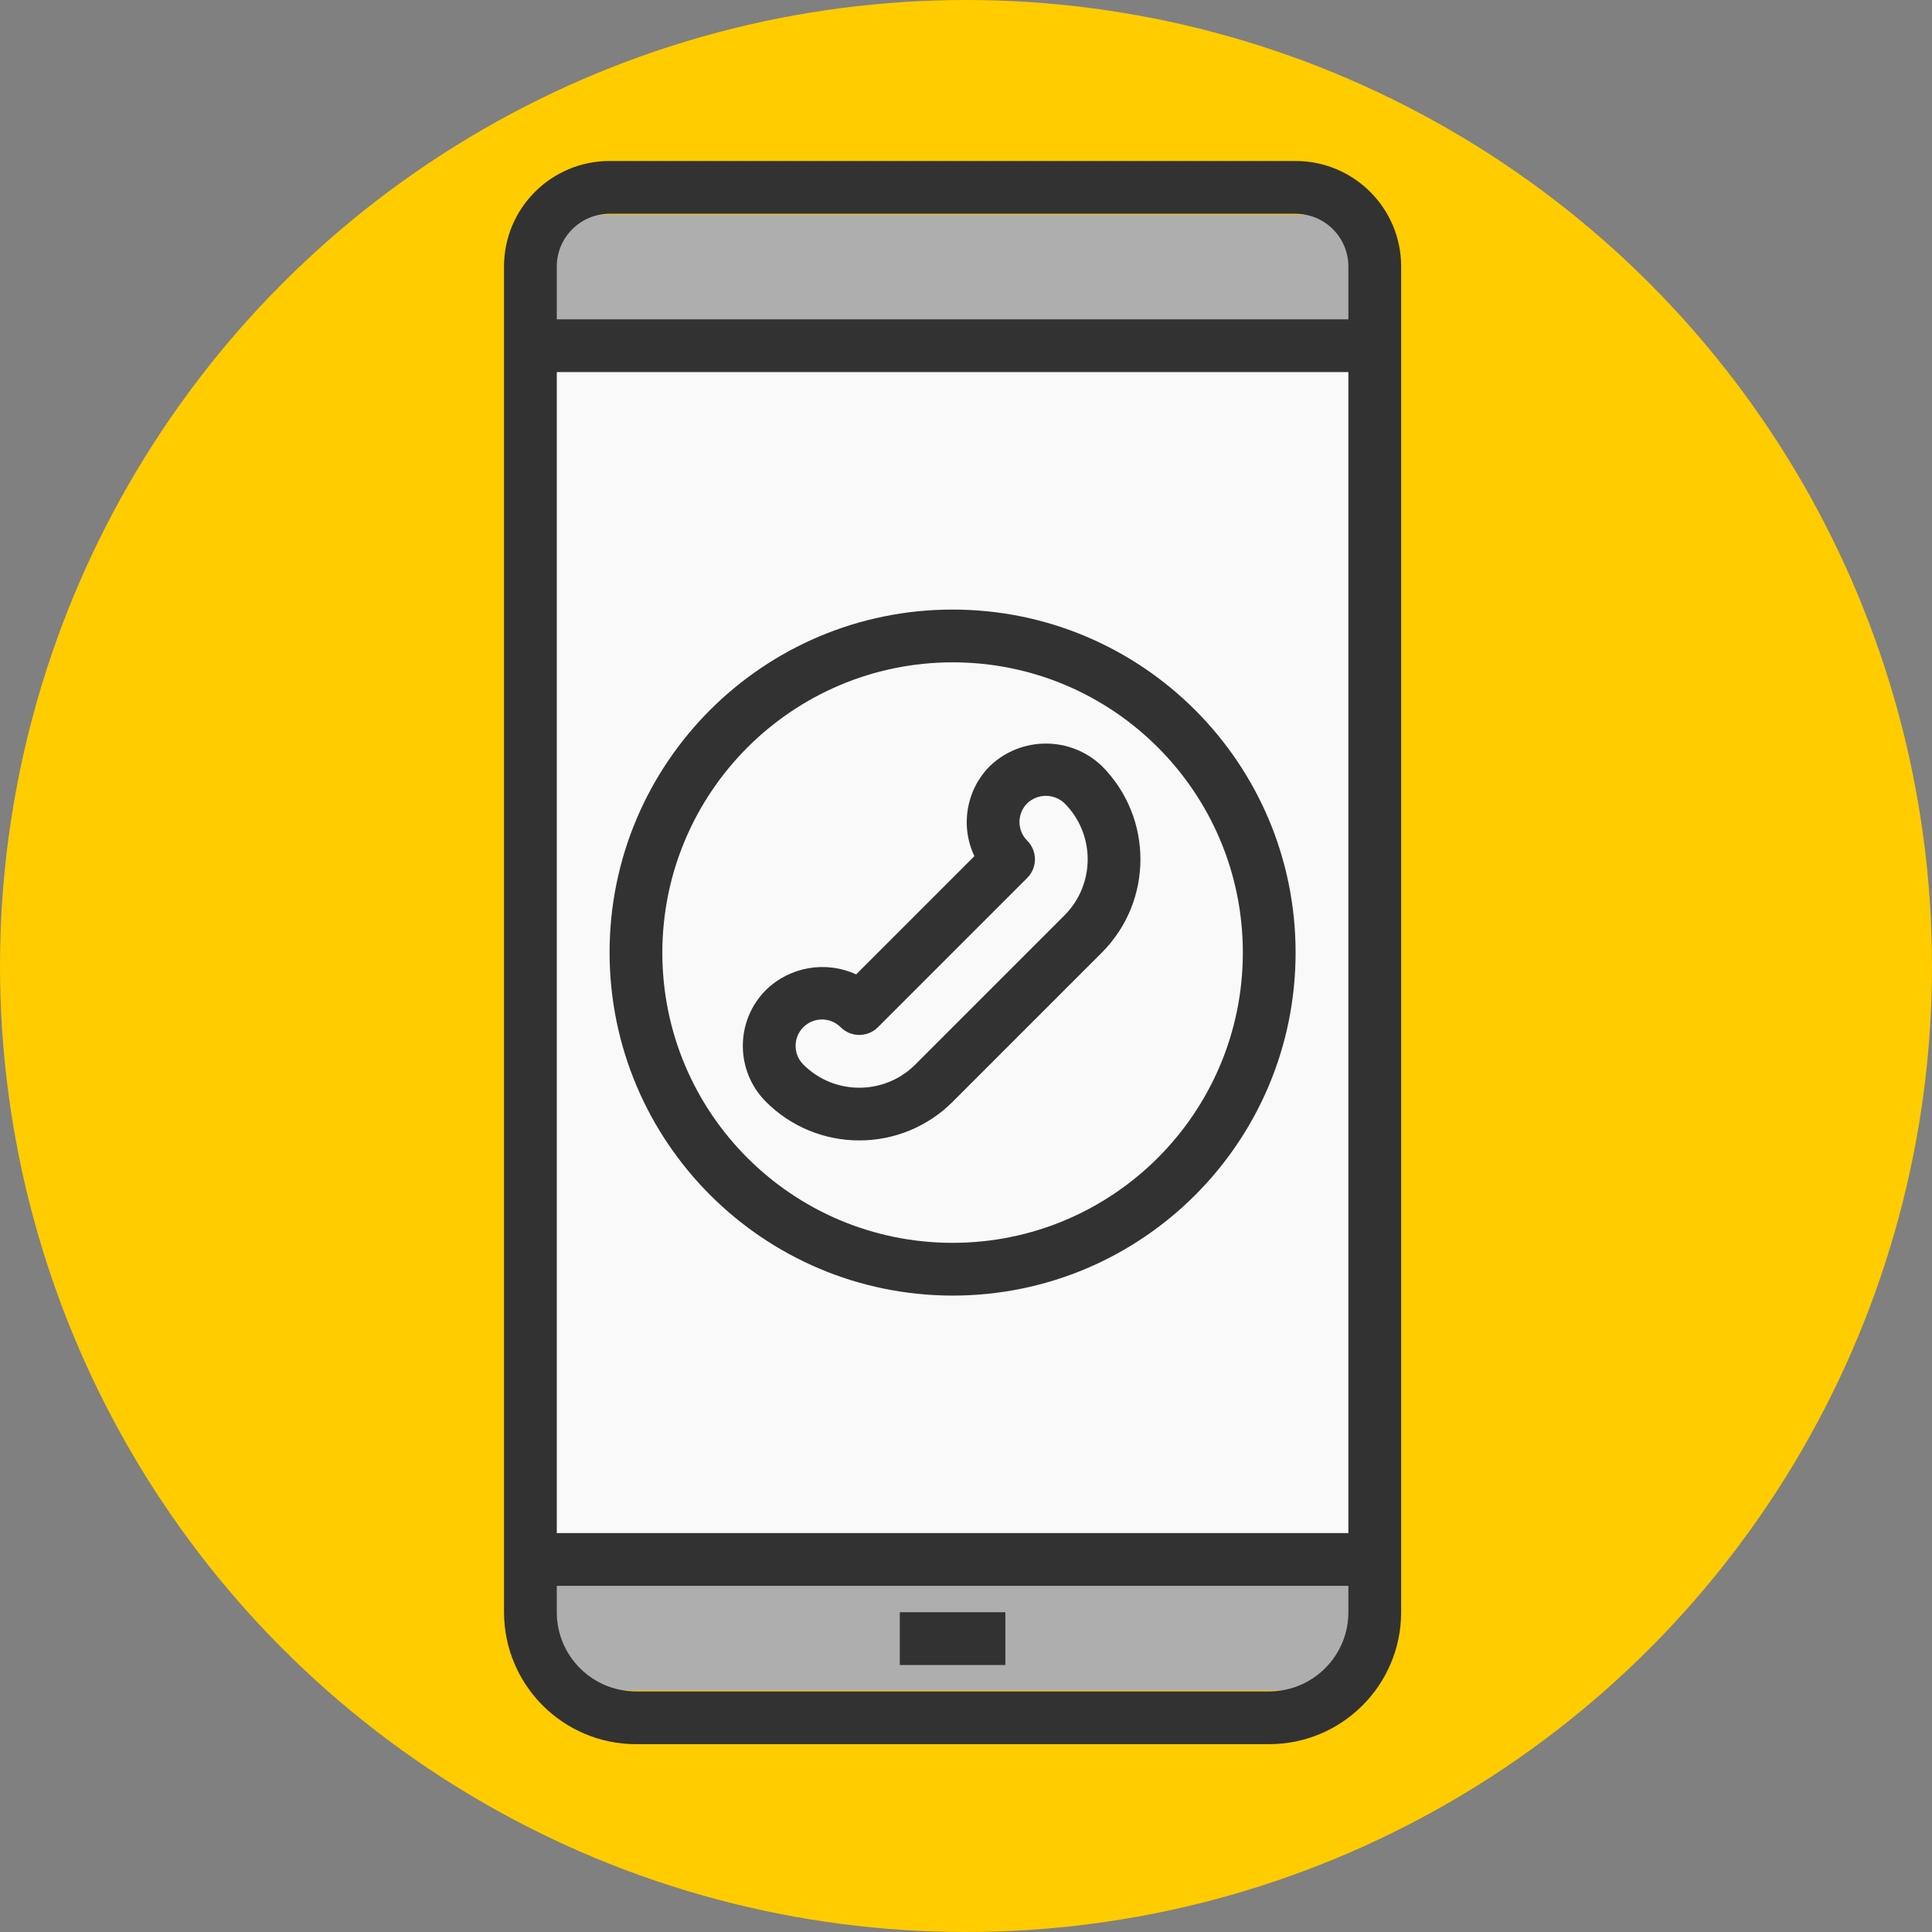 <?xml version="1.0" encoding="UTF-8"?> <svg xmlns="http://www.w3.org/2000/svg" width="72" height="72" viewBox="0 0 72 72" fill="none"><rect x="0" y="0" width="72" height="72" fill="#808080" stroke="none"/> <circle cx="36" cy="36" r="36" fill="#FFCC00"></circle> <rect x="20" y="8" width="31" height="55" fill="#AEAEAE"></rect> <rect x="20" y="13" width="31" height="45" fill="#F9F9F9"></rect> <rect x="20" y="13" width="31" height="45" fill="#F9F9F9"></rect> <path d="M35.5 48.283C42.56 48.283 48.283 42.56 48.283 35.5C48.283 28.44 42.56 22.717 35.5 22.717C28.44 22.717 22.717 28.44 22.717 35.5C22.725 42.557 28.444 48.275 35.5 48.283ZM35.5 24.683C41.474 24.683 46.317 29.526 46.317 35.5C46.317 41.474 41.474 46.317 35.5 46.317C29.526 46.317 24.683 41.474 24.683 35.5C24.691 29.529 29.529 24.69 35.5 24.683Z" fill="#323232"></path> <path d="M32.023 42.5C33.327 42.502 34.578 41.985 35.5 41.063L41.063 35.5C42.98 33.579 42.98 30.468 41.063 28.547C39.896 27.432 38.058 27.432 36.891 28.547C36.008 29.432 35.777 30.776 36.313 31.905L31.905 36.313C30.774 35.794 29.44 36.023 28.547 36.891C27.395 38.042 27.395 39.91 28.547 41.062C28.547 41.062 28.547 41.063 28.547 41.063C29.469 41.985 30.719 42.502 32.023 42.5ZM29.938 38.281C30.322 37.897 30.944 37.897 31.328 38.281C31.712 38.665 32.334 38.665 32.718 38.281L38.281 32.718C38.665 32.334 38.665 31.712 38.281 31.328C37.897 30.944 37.897 30.321 38.281 29.937C38.671 29.566 39.283 29.566 39.673 29.937C40.822 31.09 40.822 32.956 39.673 34.109L34.11 39.672C32.958 40.824 31.09 40.825 29.938 39.673C29.938 39.673 29.938 39.672 29.937 39.672C29.554 39.288 29.554 38.666 29.937 38.282V38.281H29.938Z" fill="#323232"></path> <path d="M48.283 6H22.717C20.544 6 18.783 7.761 18.783 9.933V60.083C18.787 62.797 20.986 64.997 23.7 65H47.3C50.014 64.997 52.214 62.797 52.217 60.083V9.933C52.217 7.761 50.456 6 48.283 6ZM50.25 60.083C50.25 61.713 48.929 63.033 47.3 63.033H23.7C22.071 63.033 20.75 61.713 20.75 60.083V59.1H50.25V60.083ZM50.25 57.133H20.75V13.867H50.25V57.133ZM50.25 11.9H20.75V9.933C20.75 8.847 21.631 7.967 22.717 7.967H48.283C49.37 7.967 50.25 8.847 50.25 9.933V11.9Z" fill="#323232"></path> <path d="M37.467 60.083H33.533V62.05H37.467V60.083Z" fill="#323232"></path> </svg> 